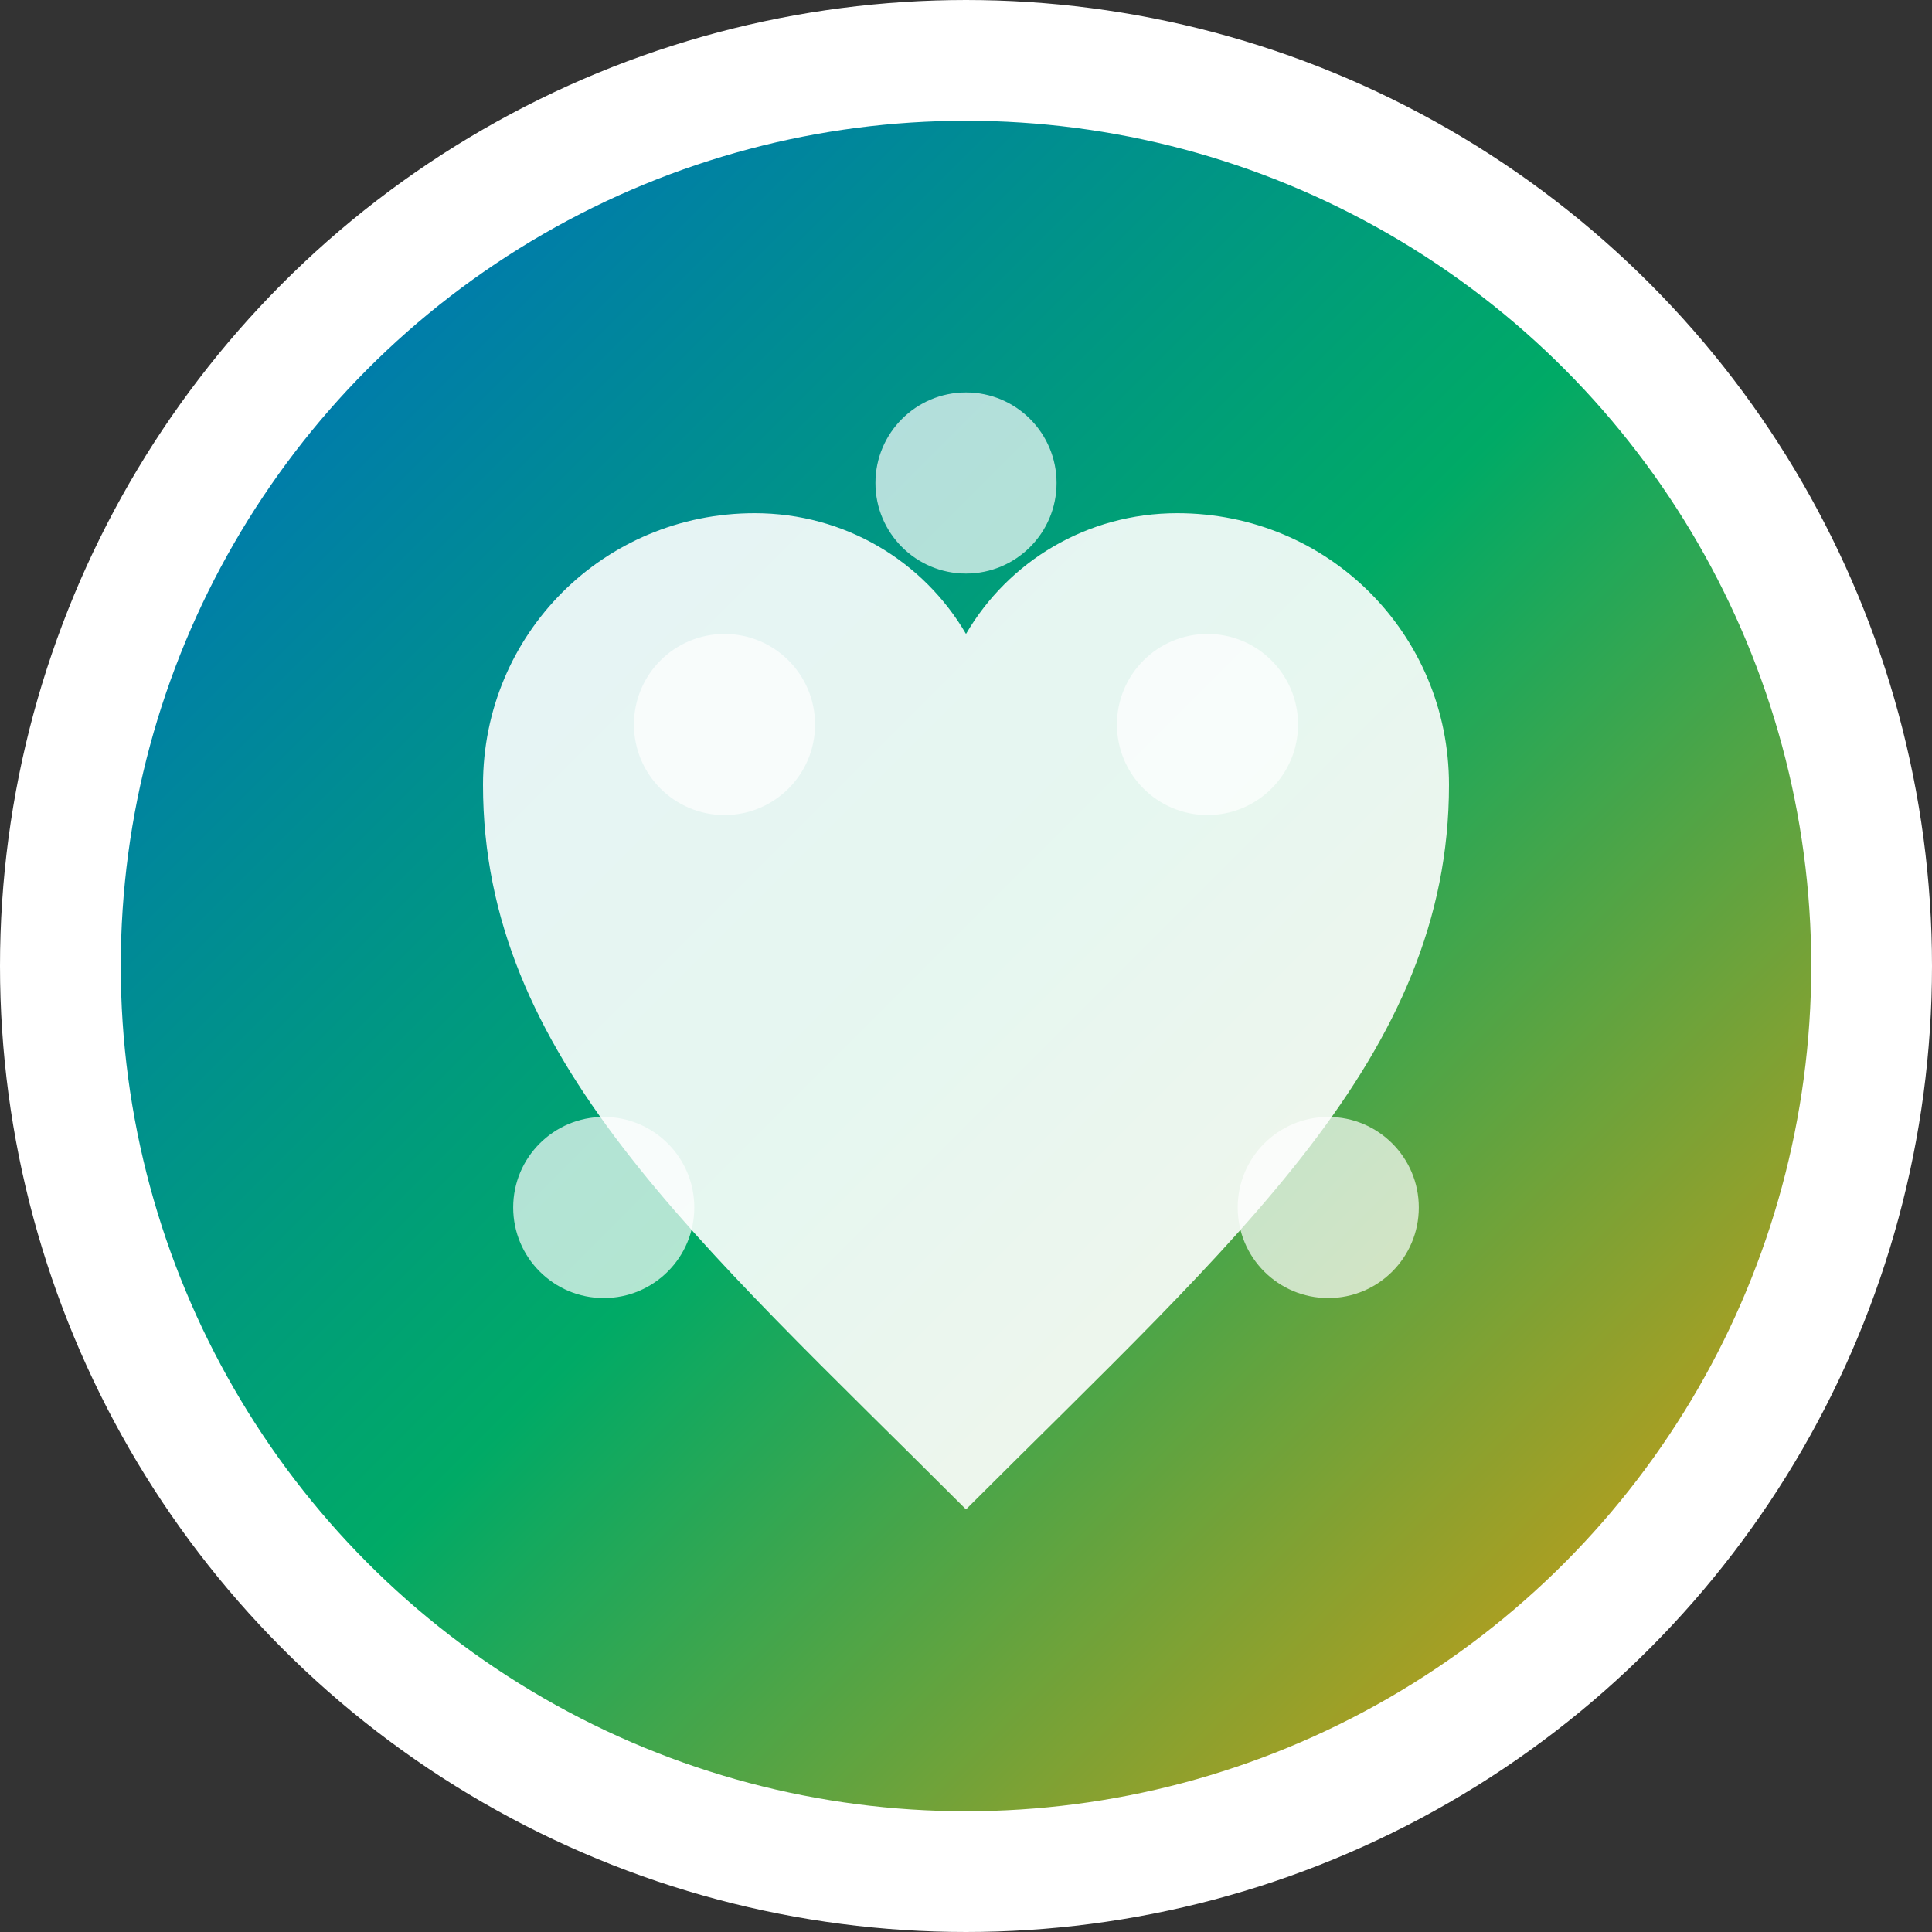 <svg xmlns="http://www.w3.org/2000/svg" viewBox="0 0 32 32">
  <rect x="0" y="0" width="32" height="32" fill="#333333" stroke="none"/>
  <defs>
    <linearGradient id="gradient" x1="0%" y1="0%" x2="100%" y2="100%">
      <stop offset="0%" style="stop-color: #0066cc; stop-opacity: 1" />
      <stop offset="50%" style="stop-color: #00aa66; stop-opacity: 1" />
      <stop offset="100%" style="stop-color: #ff9900; stop-opacity: 1" />
    </linearGradient>
  </defs>

  <!-- Background circle -->
  <circle
    cx="16"
    cy="16"
    r="15"
    fill="url(#gradient)"
    stroke="white"
    stroke-width="2"
  />

  <!-- Inner elements representing nutrition/health -->
  <!-- Stylized heart shape -->
  <path
    d="M16 25c-4.5-4.5-8-7.5-8-12 0-2.5 2-4.5 4.5-4.5 1.5 0 2.8 0.8 3.5 2 0.7-1.2 2-2 3.5-2 2.5 0 4.5 2 4.5 4.5 0 4.5-3.5 7.5-8 12z"
    fill="white"
    opacity="0.9"
  />

  <!-- Small dots representing nutrients -->
  <circle cx="12" cy="12" r="1.5" fill="white" opacity="0.7" />
  <circle cx="20" cy="12" r="1.5" fill="white" opacity="0.7" />
  <circle cx="16" cy="8" r="1.5" fill="white" opacity="0.7" />
  <circle cx="10" cy="20" r="1.5" fill="white" opacity="0.7" />
  <circle cx="22" cy="20" r="1.5" fill="white" opacity="0.7" />
</svg>
